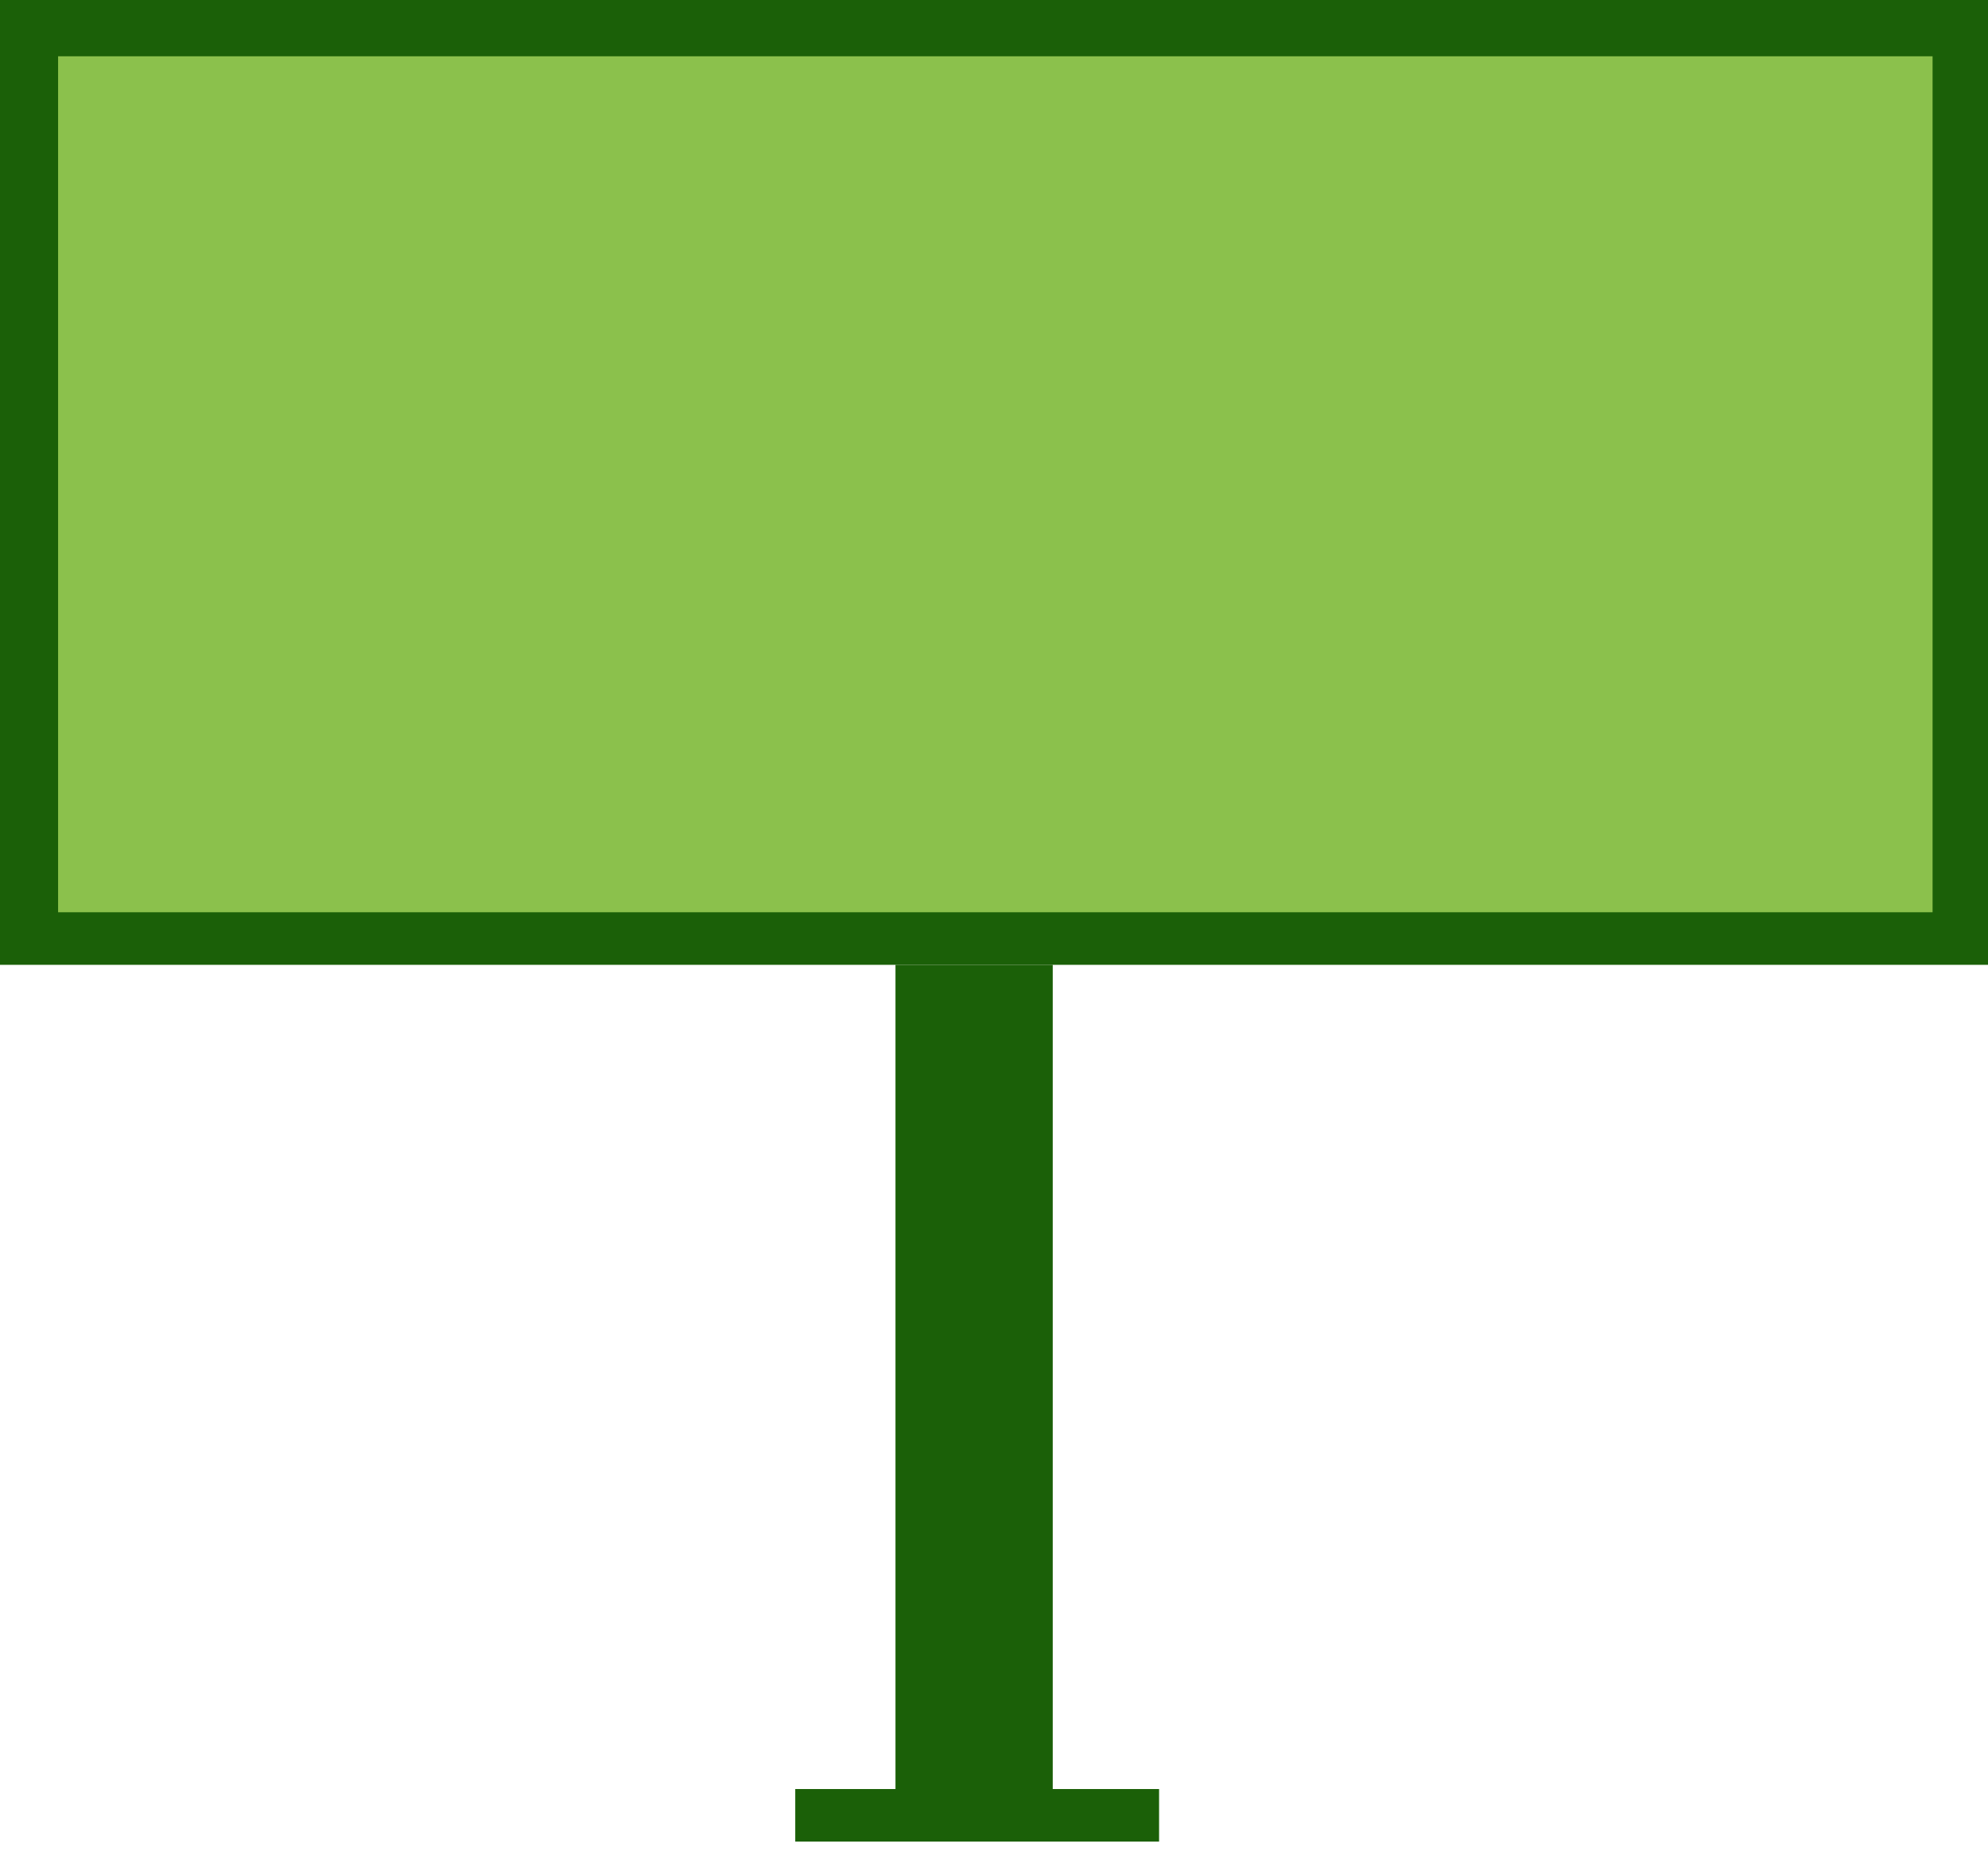 <svg width="108" height="101" viewBox="0 0 108 101" fill="none" xmlns="http://www.w3.org/2000/svg">
<path d="M62.968 97.2H43.203V100.056H62.968V97.2Z" fill="#1B6008"/>
<path d="M57.191 52.42H48.648V99.988H57.191V52.42Z" fill="#1B6008"/>
<path d="M108 0H0V52.42H108V0Z" fill="#1B6008"/>
<path d="M104.989 3.058H3.156V49.564H104.989V3.058Z" fill="#8BC14C"/>
</svg>
